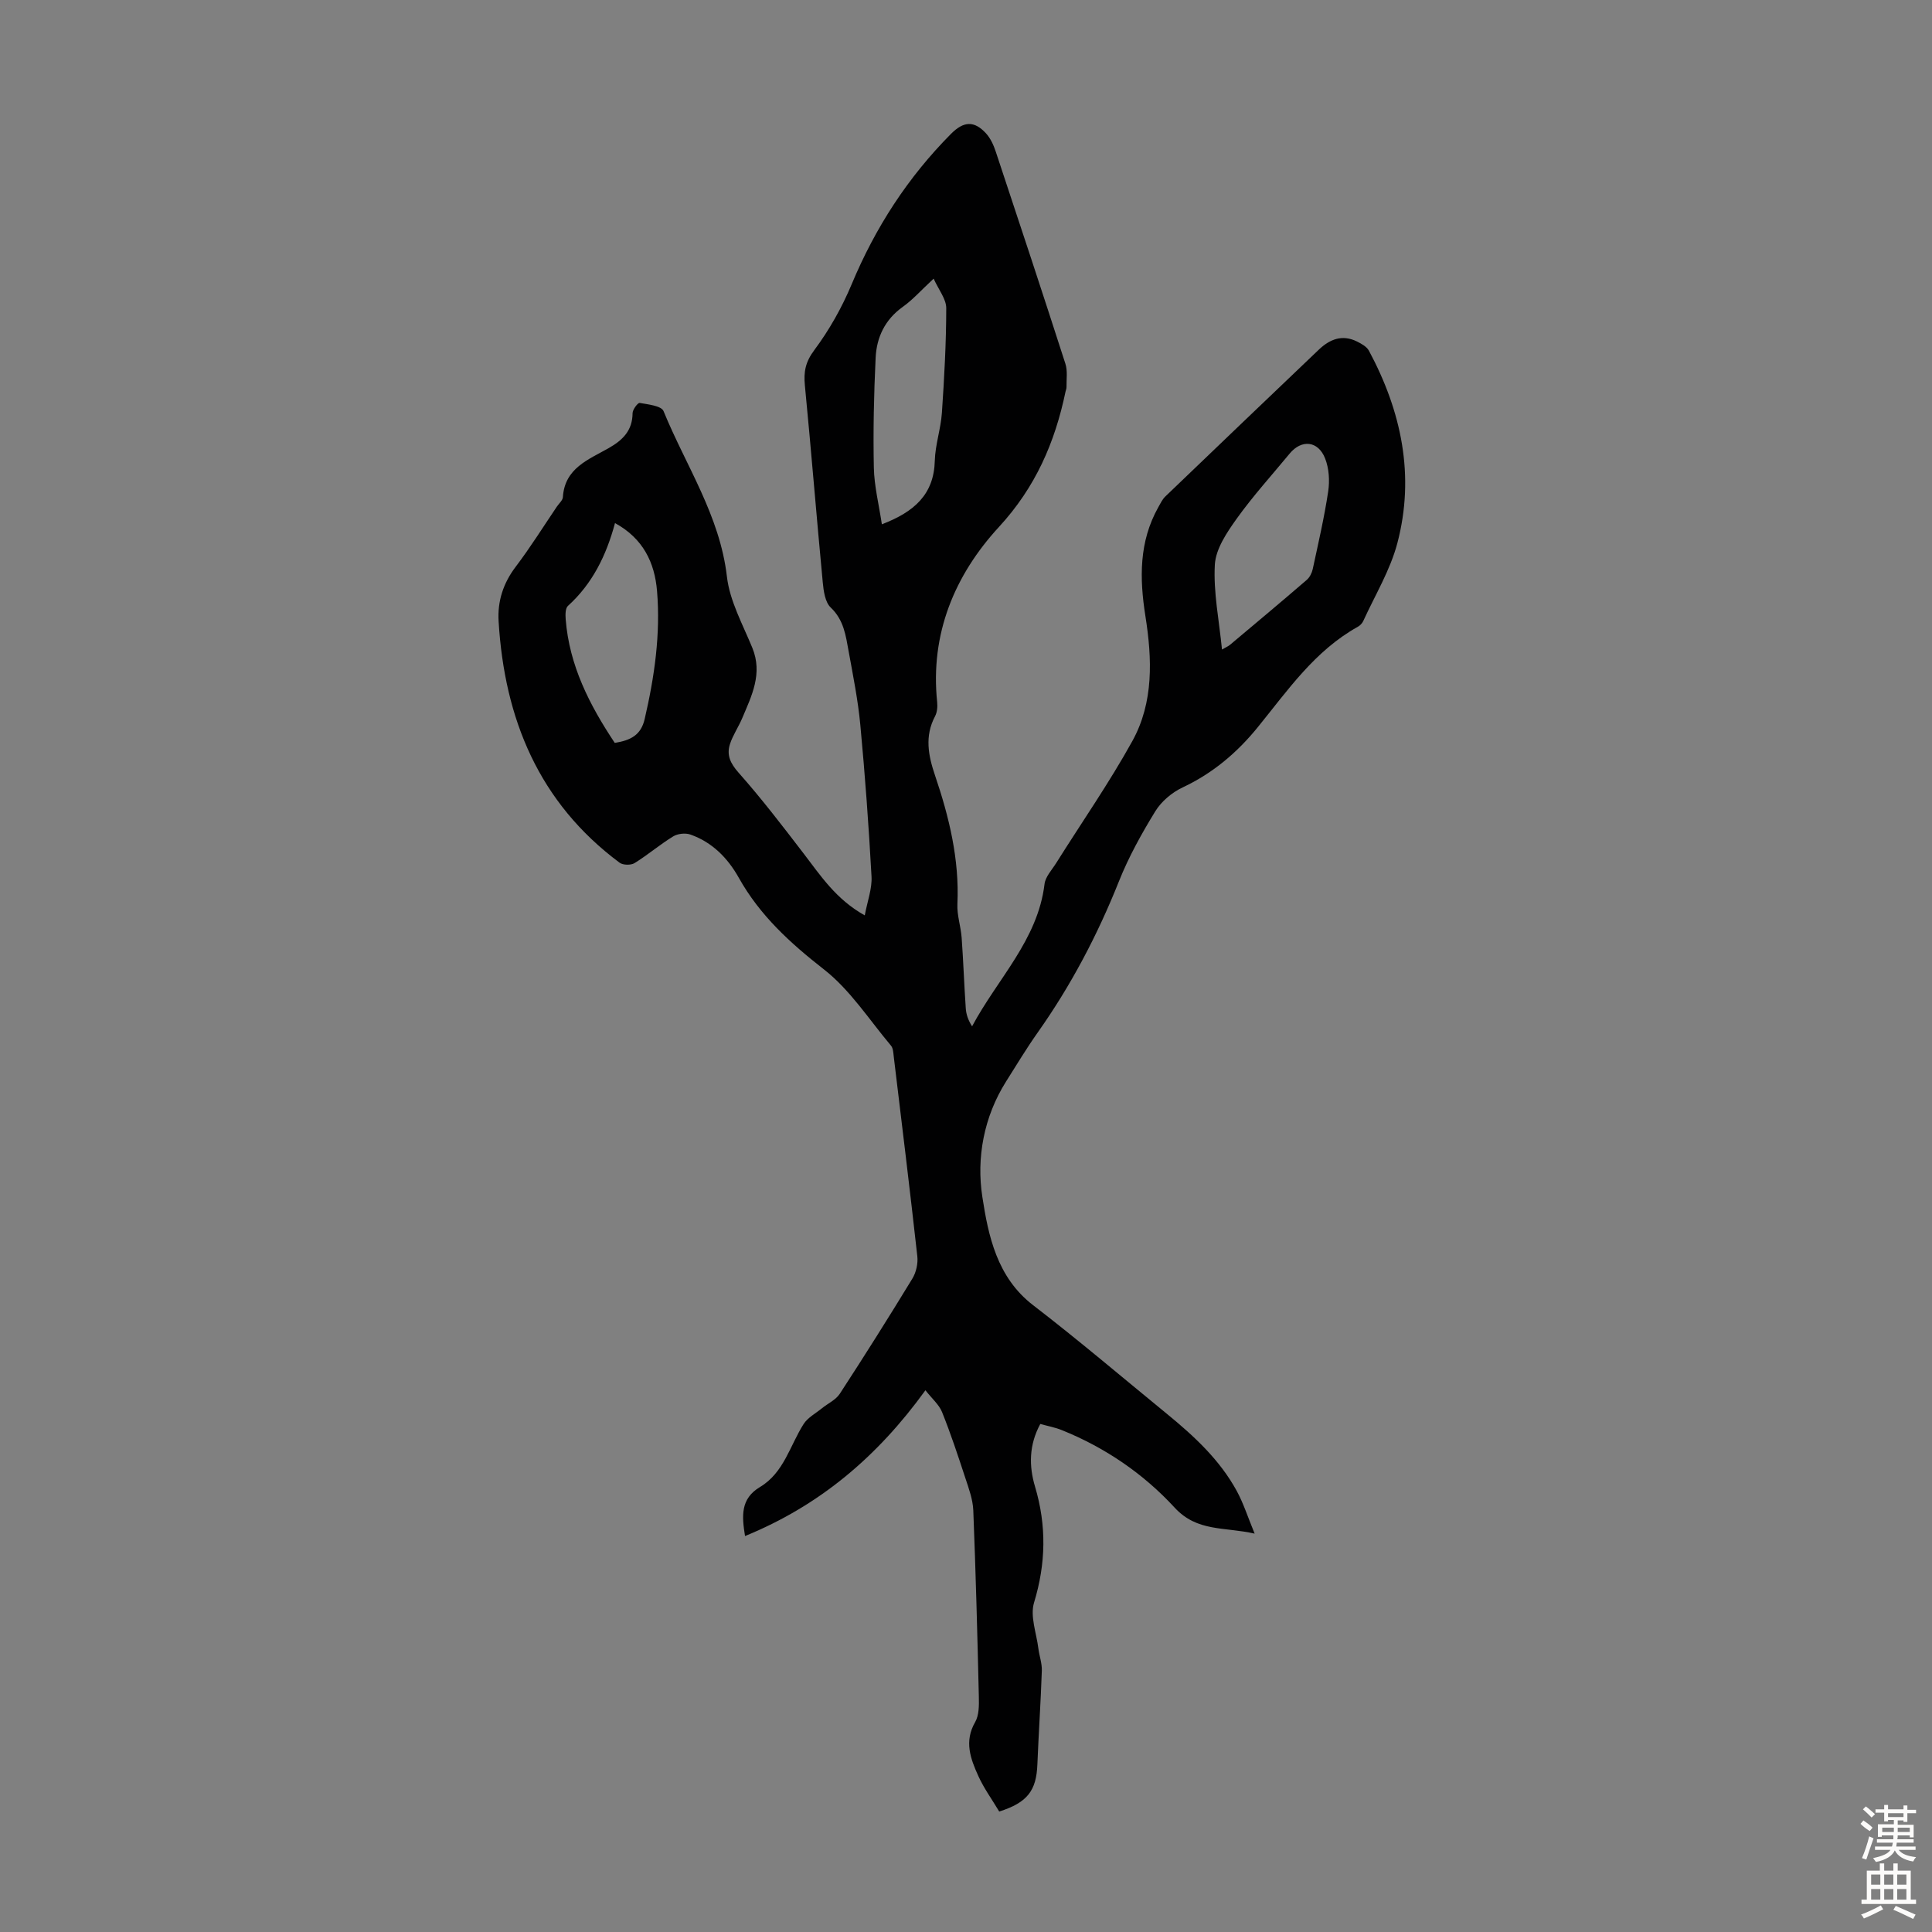 <svg enable-background="new 0 0 400 400" viewBox="0 0 400 400" xmlns="http://www.w3.org/2000/svg"><rect x="0" y="0" width="400" height="400" fill="#808080" stroke="none"/><path d="m206.88 375.06c-1.52-2.54-3.18-4.82-4.32-7.34-1.62-3.56-2.98-7.17-.67-11.17.82-1.42.81-3.47.77-5.23-.3-12.87-.64-25.74-1.15-38.6-.09-2.28-.94-4.57-1.67-6.78-1.5-4.57-3.01-9.14-4.8-13.59-.62-1.54-2.07-2.76-3.44-4.51-10 13.83-21.97 23.9-37.35 30.18-.66-4.13-.98-7.71 3.1-10.15 4.95-2.96 6.19-8.57 9.03-13.04.86-1.34 2.49-2.2 3.78-3.25 1.24-1.01 2.87-1.74 3.7-3 5.13-7.87 10.14-15.83 15.03-23.85.79-1.29 1.2-3.14 1.03-4.65-1.53-13.79-3.22-27.56-4.88-41.34-.09-.77-.12-1.71-.57-2.25-4.52-5.37-8.45-11.54-13.88-15.78-7-5.47-13.27-11.19-17.62-18.96-2.3-4.11-5.51-7.38-10.04-8.97-1.04-.36-2.62-.19-3.56.39-2.76 1.69-5.25 3.83-8 5.53-.75.46-2.38.43-3.08-.08-16.73-12.44-23.85-29.79-25.06-50.01-.25-4.1.95-7.86 3.54-11.27 3.04-4.01 5.71-8.29 8.53-12.46.44-.65 1.2-1.29 1.24-1.96.38-6.01 5.33-7.78 9.48-10.14 2.94-1.68 4.92-3.64 4.95-7.25.01-.75 1.1-2.18 1.47-2.11 1.74.31 4.5.6 4.94 1.7 4.62 11.3 11.66 21.62 13.12 34.26.58 5.05 3.28 9.9 5.26 14.74 2.19 5.35-.13 9.92-2.1 14.59-.77 1.82-1.93 3.49-2.53 5.35-.73 2.26.08 3.99 1.79 5.92 4.74 5.34 9.09 11.03 13.44 16.7 3.53 4.6 6.7 9.5 12.68 12.84.55-2.95 1.53-5.52 1.4-8.02-.57-10.49-1.34-20.96-2.32-31.42-.48-5.11-1.5-10.18-2.42-15.24-.59-3.24-.99-6.48-3.71-9.06-1.17-1.11-1.48-3.43-1.65-5.25-1.29-13.58-2.38-27.18-3.7-40.76-.27-2.8.12-4.83 1.94-7.27 3.11-4.17 5.74-8.84 7.75-13.65 4.89-11.73 11.62-22.13 20.57-31.14 2.56-2.58 4.76-2.81 7.24-.1.94 1.03 1.58 2.44 2.02 3.78 4.86 14.62 9.7 29.25 14.42 43.92.48 1.48.2 3.21.23 4.82.01.33-.14.65-.21.98-2.19 10.5-6.21 19.77-13.77 27.98-9.17 9.96-14.28 22.14-12.8 36.27.1.96 0 2.11-.44 2.94-2.18 4.12-1.41 8.1 0 12.25 2.92 8.61 5.06 17.38 4.63 26.62-.11 2.3.71 4.64.88 6.97.35 4.86.52 9.73.85 14.6.08 1.25.49 2.48 1.31 3.75 5.26-9.86 13.6-17.87 15-29.46.18-1.51 1.51-2.91 2.39-4.31 5.28-8.41 10.98-16.6 15.78-25.27 4.46-8.06 4.11-17.07 2.71-25.92-1.23-7.81-1.33-15.38 2.67-22.51.44-.77.83-1.63 1.46-2.23 10.57-10.16 21.18-20.28 31.78-30.4 2.29-2.18 4.86-3.19 7.89-1.69.93.46 2.03 1.07 2.48 1.91 6.74 12.56 9.56 25.87 5.89 39.83-1.48 5.62-4.63 10.8-7.07 16.15-.22.48-.68.94-1.14 1.19-8.89 4.95-14.5 13.16-20.69 20.78-4.29 5.28-9.32 9.54-15.56 12.47-2.2 1.03-4.4 2.89-5.66 4.94-2.85 4.64-5.53 9.48-7.54 14.53-4.42 11.08-9.91 21.52-16.79 31.25-2.32 3.28-4.4 6.74-6.55 10.14-4.63 7.34-6.17 15.84-4.93 23.88 1.24 8.09 3.02 16.7 10.52 22.46 9.4 7.23 18.44 14.92 27.62 22.43 5.66 4.63 11.02 9.56 14.56 16.07 1.36 2.51 2.24 5.29 3.68 8.79-6.29-1.43-11.9-.31-16.58-5.4-6.45-7-14.37-12.42-23.34-16.03-1.41-.57-2.95-.85-4.46-1.27-2.37 4.37-2.35 8.74-1.09 12.96 2.41 8.08 2.26 15.92-.2 24.02-.85 2.81.49 6.3.89 9.47.19 1.55.77 3.09.72 4.62-.22 6.46-.66 12.91-.92 19.37-.2 5.47-2.06 7.94-7.9 9.8zm-24.3-266.51c6.72-2.57 10.78-6.19 10.96-13.15.09-3.32 1.24-6.6 1.47-9.93.49-7.21.89-14.44.9-21.67 0-1.89-1.56-3.78-2.61-6.11-2.61 2.42-4.33 4.38-6.4 5.85-3.68 2.63-5.41 6.29-5.61 10.54-.36 7.57-.53 15.16-.37 22.74.08 3.83 1.05 7.64 1.66 11.73zm70.42 25.93c.79-.46 1.3-.67 1.7-1.01 5.3-4.45 10.61-8.89 15.85-13.41.61-.53 1.07-1.44 1.24-2.25 1.15-5.34 2.39-10.68 3.2-16.08.33-2.22.17-4.78-.65-6.84-1.45-3.65-4.87-3.95-7.32-.99-3.7 4.48-7.62 8.8-10.99 13.51-2.03 2.84-4.32 6.23-4.51 9.49-.32 5.7.88 11.5 1.48 17.58zm-125.72 19.33c3.26-.53 5.42-1.59 6.19-4.93 2.03-8.75 3.31-17.58 2.56-26.55-.49-5.84-2.87-10.85-8.7-14.03-1.82 6.76-4.7 12.57-9.75 17.15-.55.5-.53 1.85-.46 2.78.75 9.54 4.92 17.71 10.16 25.58z" fill="#010102"/><g fill="#fcfbfa"><path d="m385.2 377.6.6-.7c.6.4 1.3.9 1.9 1.5l-.6.7c-.8-.5-1.4-1-1.9-1.5zm.3 7.1c.6-1.4 1.1-2.9 1.5-4.5.3.1.6.3.9.4-.5 1.4-1 2.9-1.5 4.4zm.2-10.1.6-.6c.7.5 1.3 1.1 1.9 1.6l-.7.7c-.6-.6-1.2-1.2-1.8-1.7zm8.4-.8h.8v.9h1.8v.7h-1.8v1.8h-.8v-.3h-1.2v.9h3.3v2.6h-.8v-.4h-2.5c0 .3 0 .6-.1.8h3.4v.7h-3.5c0 .3-.1.6-.1.8h4v.7h-3.5c.7.9 1.9 1.3 3.6 1.5-.2.2-.4.5-.6.9-1.9-.3-3.2-1.1-3.8-2.3-.5 1.1-1.8 2-3.9 2.4-.2-.3-.4-.5-.6-.8 1.9-.4 3.1-.9 3.6-1.7h-3.2v-.7h3.5c.1-.2.1-.5.2-.8h-3.3v-.7h3.4c0-.2 0-.5 0-.8h-2.4v.3h-.8v-2.6h3.3v-.9h-1.2v.3h-.8v-1.8h-1.8v-.7h1.8v-.9h.8v.9h3.2zm-4.4 5.5h2.4c0-.3 0-.6 0-.9h-2.4zm1.2-3.1h3.2v-.8h-3.2zm4.4 2.2h-2.4v.9h2.5v-.9z"/><path d="m389.2 385.8h.9v1.5h1.9v-1.5h.9v1.5h2.7v6h1.1v.9h-11.3v-.9h1.1v-6h2.7zm.2 8.7.5.8c-1.2.6-2.5 1.3-4 1.9-.2-.3-.3-.6-.6-.8 1.6-.6 3-1.3 4.1-1.9zm-2-4.3h1.9v-2.1h-1.9zm0 3.1h1.9v-2.2h-1.9zm2.7-3.1h1.9v-2.1h-1.9zm0 3.1h1.9v-2.2h-1.9zm2.4 1.3c1.4.6 2.7 1.2 4.1 1.8l-.5.9c-1.5-.7-2.8-1.4-4.1-1.9zm2.2-6.5h-1.9v2.1h1.9zm-1.9 5.2h1.9v-2.2h-1.9z"/></g></svg>